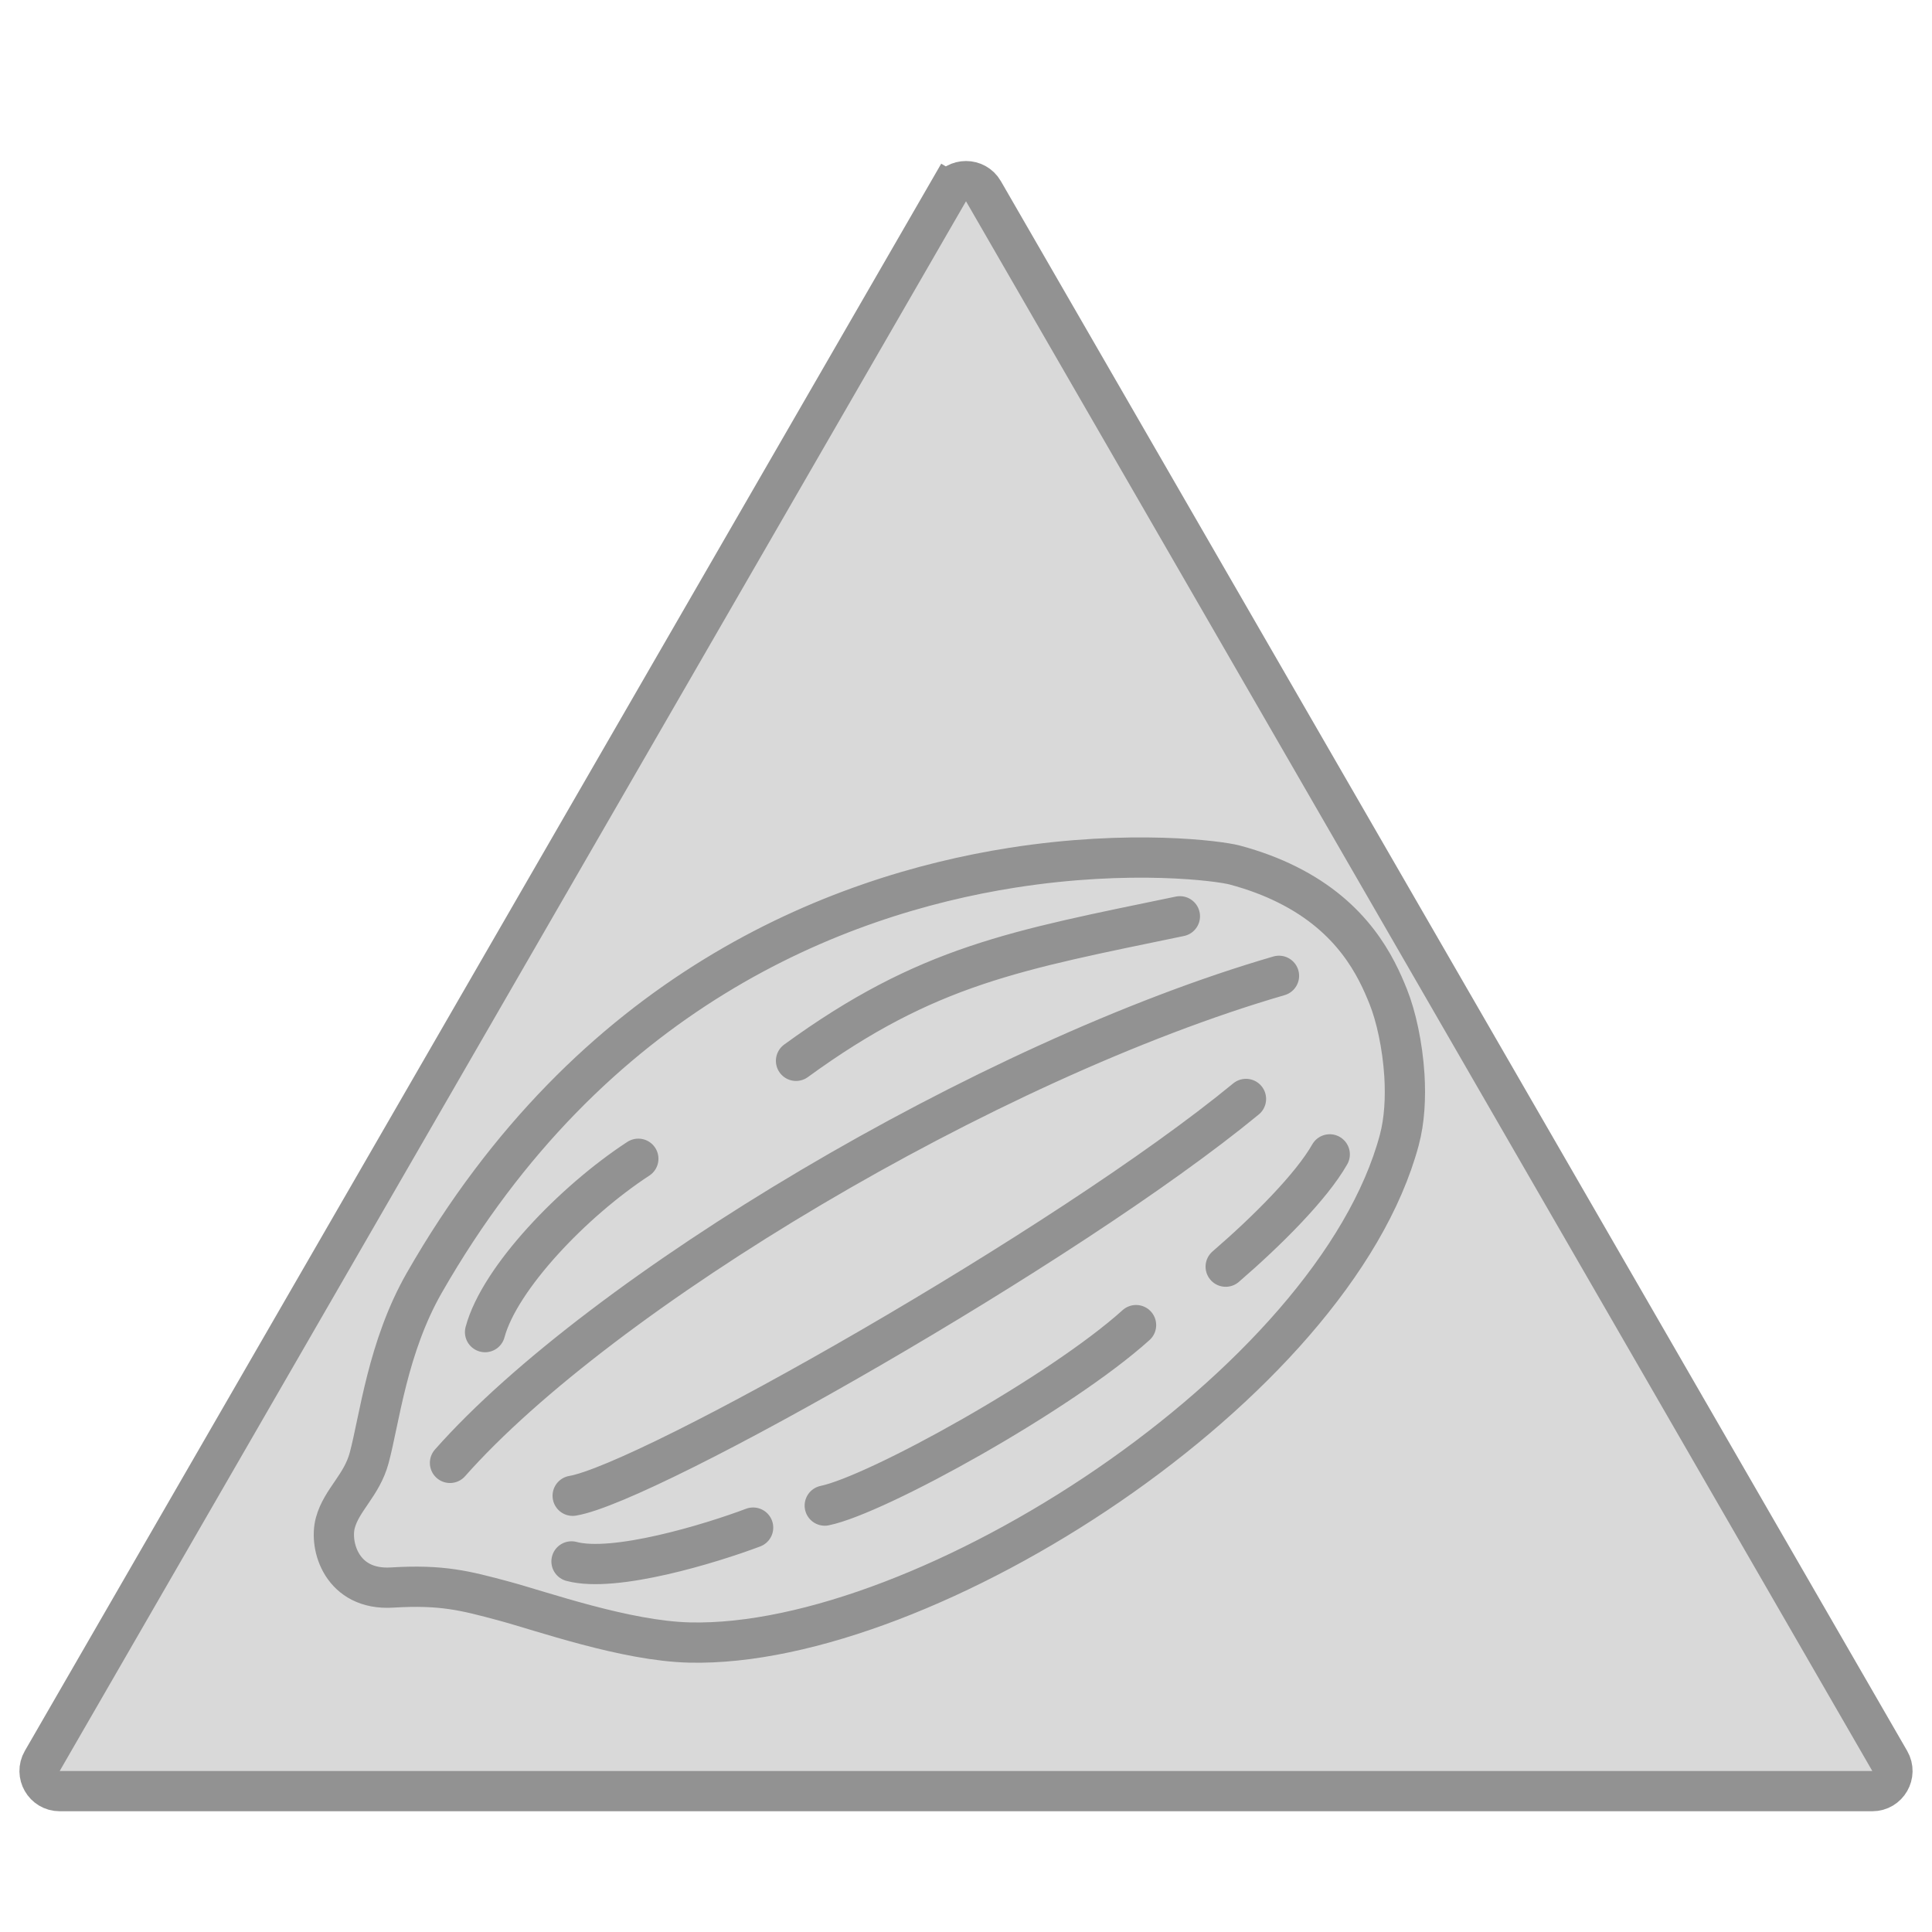 <svg width="48" height="48" viewBox="0 0 48 48" fill="none" xmlns="http://www.w3.org/2000/svg">
<path d="M23.567 4.75C23.759 4.417 24.241 4.417 24.433 4.75L46.95 43.75C47.142 44.083 46.902 44.5 46.517 44.5H1.483C1.098 44.5 0.858 44.083 1.05 43.75L23.567 4.75L23.134 4.5L23.567 4.75Z" fill="#D9D9D9" stroke="#929292"/>
<path d="M31.776 24.244C24.511 26.356 14.93 32.105 11.18 36.345M29.314 22.765C25.244 23.61 23.043 23.977 19.777 26.356M15.859 28.789C14.238 29.848 12.41 31.758 12.051 33.096M30.956 27.303C26.532 30.948 16.109 36.846 14.228 37.162M33.037 28.68C32.582 29.481 31.482 30.582 30.452 31.47M28.225 32.922C26.345 34.617 21.788 37.139 20.491 37.406M18.711 37.953C17.652 38.352 15.266 39.079 14.199 38.793M30.676 21.491C30.294 21.389 28.092 21.096 25.145 21.559C20.744 22.253 14.681 24.636 10.541 31.872C9.627 33.471 9.429 35.262 9.173 36.218C8.988 36.907 8.485 37.263 8.331 37.836C8.177 38.409 8.493 39.518 9.738 39.442C10.983 39.366 11.555 39.519 12.507 39.774C13.46 40.03 15.54 40.77 17.13 40.808C23.012 40.95 33.138 34.399 34.765 28.324C34.896 27.837 34.925 27.271 34.892 26.718C34.845 25.967 34.682 25.24 34.493 24.768C34.195 24.02 33.619 22.791 31.975 21.975C31.601 21.788 31.171 21.624 30.676 21.491Z" stroke="#929292" stroke-linecap="round"/>
</svg>
